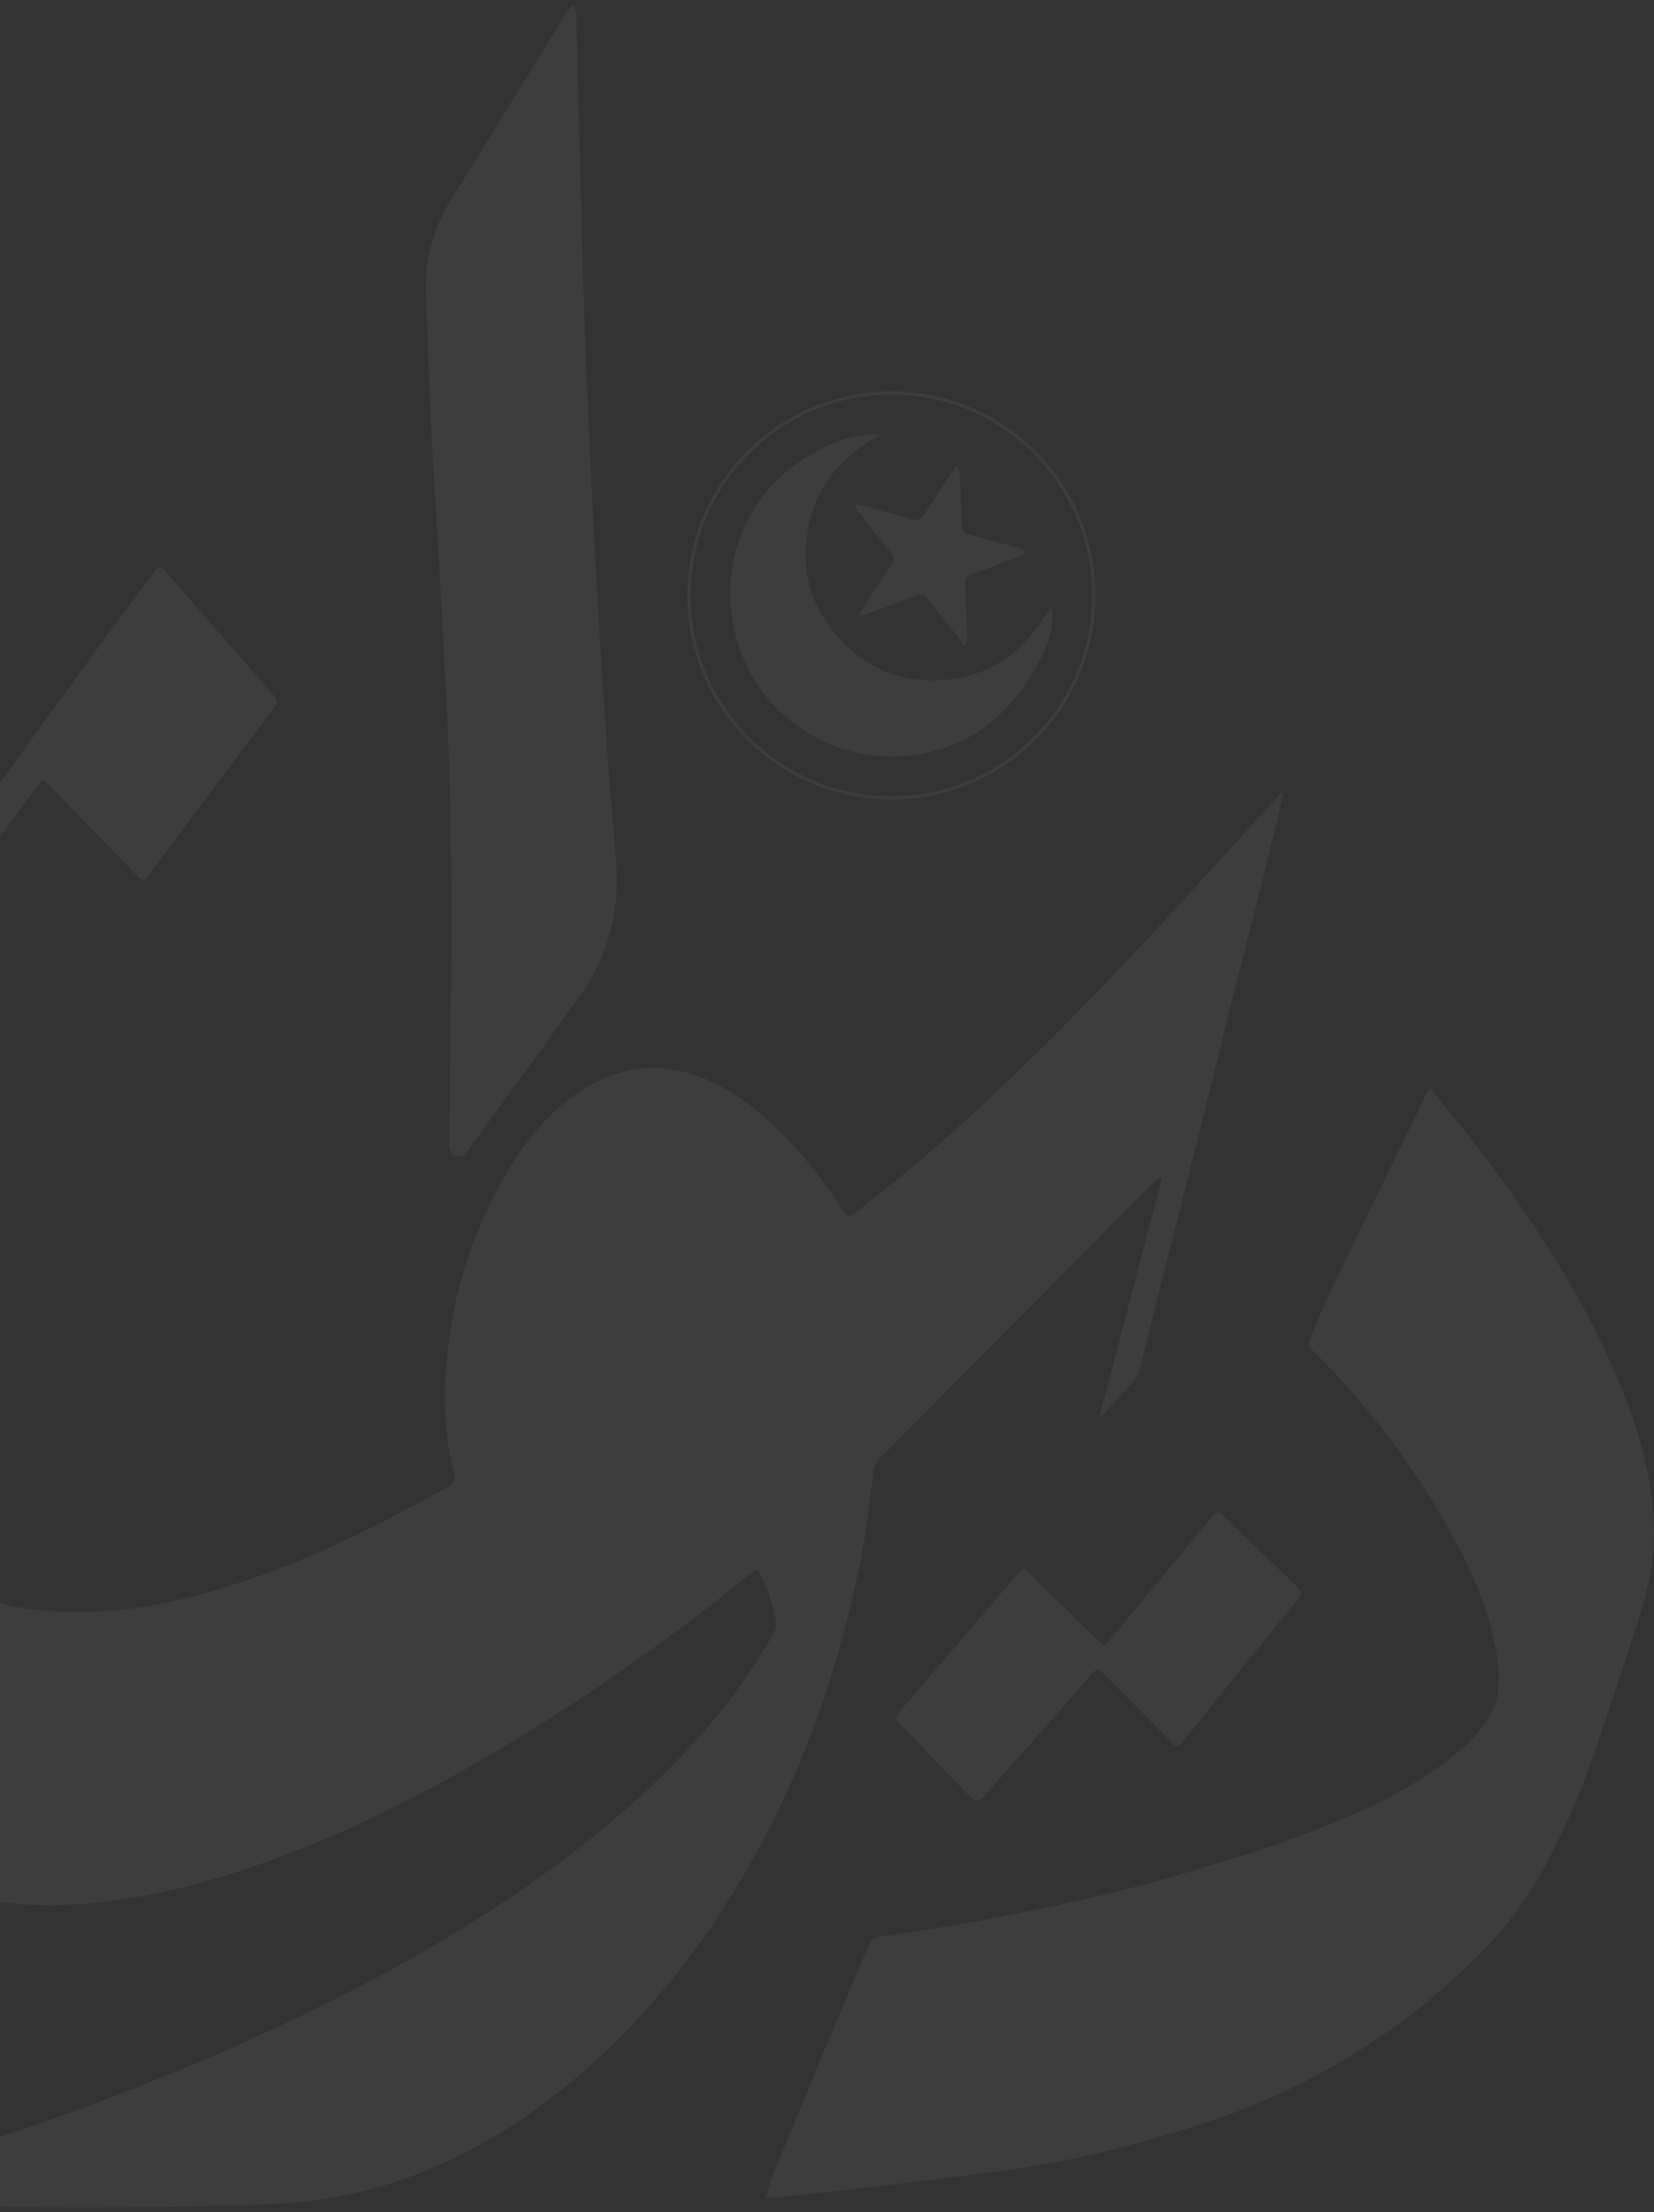 <svg width="249" height="333" viewBox="0 0 249 333" fill="none" xmlns="http://www.w3.org/2000/svg">
<rect x="0" y="0" width="249" height="333" fill="#333333" stroke="none"/>
<g opacity="0.05">
<path d="M193.202 119.421C193.02 120.234 192.847 121.051 192.651 121.86C191.443 126.775 190.254 131.694 189.012 136.605C187.703 141.841 186.342 147.068 185.033 152.309C183.681 157.706 182.386 163.122 181.034 168.519C179.265 175.608 177.458 182.65 175.679 189.72C174.28 195.292 172.899 200.873 171.494 206.445C171.415 206.845 171.243 207.222 170.991 207.546C169.346 209.389 167.668 211.195 166 213.014C165.848 213.105 165.687 213.183 165.521 213.246C168.675 201.194 171.782 189.332 174.884 177.47L174.596 177.3C174.277 177.517 173.973 177.753 173.685 178.009C165.532 186.2 157.382 194.392 149.235 202.584C143.679 208.175 138.151 213.784 132.585 219.361C131.976 219.958 131.597 220.745 131.511 221.587C130.878 226.157 130.399 230.76 129.478 235.292C127.729 244.046 125.261 252.646 122.1 261.006C118.339 270.97 113.446 280.482 107.516 289.362C101.37 298.431 94.174 306.692 85.593 313.715C78.945 319.27 71.455 323.766 63.396 327.037C58.838 328.836 54.096 330.145 49.253 330.941C44.205 331.787 39.104 331.844 34.017 331.985C25.1 332.227 16.169 332.359 7.247 332.283C-1.833 332.203 -10.913 331.858 -19.988 331.541C-23.387 331.428 -26.772 331.069 -30.195 330.672C-29.922 330.556 -29.642 330.457 -29.356 330.374C-17.615 327.439 -6.09 323.805 5.329 319.854C15.944 316.18 26.371 312.053 36.611 307.472C50.557 301.224 64.062 294.178 76.738 285.671C86.355 279.215 95.373 272.041 103.278 263.591C108.383 258.218 112.813 252.258 116.472 245.841C116.747 245.356 116.863 244.8 116.803 244.248C116.425 241.723 115.64 239.274 114.477 236.994C114.137 236.356 113.821 236.086 113.116 236.682C106.26 242.466 98.992 247.726 91.595 252.821C82.459 259.133 72.945 264.895 63.103 270.075C54.04 274.893 44.559 278.906 34.775 282.07C28.052 284.239 21.114 285.701 14.079 286.432C8.49 287.026 2.845 286.867 -2.701 285.959C-8.105 285.013 -13.313 283.191 -18.114 280.567C-23.675 277.59 -28.987 274.267 -33.724 270.099C-40.296 264.314 -45.402 257.504 -48.485 249.305C-51.495 241.247 -52.416 232.877 -51.836 224.295C-51.22 215.98 -49.533 207.776 -46.816 199.881C-44.793 193.869 -42.3 188.009 -39.932 182.111C-35.378 170.769 -29.102 160.372 -22.294 150.249C-16.498 141.638 -10.693 133.022 -4.729 124.516C1.365 115.839 7.635 107.28 13.868 98.698C16.984 94.406 20.191 90.191 23.355 85.938C23.964 85.12 24.122 85.111 24.794 85.876C30.297 92.177 35.803 98.491 41.309 104.818C41.422 104.914 41.513 105.032 41.576 105.165C41.64 105.297 41.675 105.442 41.679 105.588C41.683 105.735 41.656 105.881 41.6 106.017C41.544 106.152 41.459 106.275 41.353 106.377C34.96 114.859 28.602 123.353 22.277 131.86C21.711 132.621 21.361 132.564 20.757 131.94C16.334 127.365 11.897 122.808 7.448 118.268C6.461 117.252 6.379 117.242 5.531 118.414C-0.026 126.047 -5.644 133.632 -11.081 141.34C-17.05 149.722 -22.583 158.398 -27.659 167.333C-29.251 170.168 -30.358 173.292 -31.403 176.378C-33.8 183.467 -34.318 190.84 -33.7 198.26C-33.264 203.09 -32.214 207.847 -30.574 212.419C-28.609 218.107 -25.605 223.392 -21.709 228.014C-16.918 233.712 -10.609 237.979 -3.492 240.335C3.311 242.632 10.282 242.991 17.372 242.381C23.432 241.857 29.276 240.382 35.048 238.567C46.156 235.07 56.459 229.848 66.599 224.281C68.646 223.156 68.684 223.123 68.176 221.01C66.603 214.484 66.709 207.91 67.648 201.327C68.919 191.887 72.235 182.827 77.371 174.762C80.204 170.353 83.637 166.43 88.273 163.713C91.825 161.619 95.66 160.433 99.817 160.811C103.82 161.175 107.454 162.701 110.796 164.88C115.94 168.259 119.986 172.706 123.639 177.55C124.833 179.138 125.969 180.769 127.067 182.428C127.57 183.188 128.026 183.198 128.668 182.659C132.714 179.351 136.88 176.175 140.802 172.735C152.097 162.81 162.639 152.148 172.88 141.189C179.486 134.1 185.948 126.912 192.478 119.771C192.622 119.615 192.79 119.473 192.957 119.327L193.202 119.421Z" fill="white"/>
<path d="M215.245 163.713C216.506 165.273 217.566 166.601 218.64 167.914C223.784 174.16 228.541 180.706 232.883 187.518C236.566 193.216 239.808 199.18 242.581 205.358C244.667 210.146 246.589 215.004 247.721 220.113C249.068 226.19 249.571 232.315 248.138 238.44C247.505 241.157 246.652 243.828 245.789 246.474C243.871 252.424 241.953 258.384 239.849 264.286C237.763 270.359 235.162 276.248 232.073 281.89C229.388 286.609 226.044 290.933 222.139 294.736C215.758 301.08 208.544 306.553 200.69 311.012C194.808 314.354 188.615 317.131 182.195 319.306C178.163 320.667 174.044 321.834 169.941 322.945C166.657 323.833 163.334 324.59 159.998 325.242C156.661 325.894 153.171 326.461 149.738 326.919C143.506 327.747 137.273 328.489 131.041 329.221C126.204 329.793 121.357 330.299 116.51 330.823C116.174 330.861 115.829 330.823 115.259 330.823C115.614 329.646 115.844 328.578 116.256 327.581C120.58 317.112 124.925 306.651 129.291 296.201C129.799 294.981 130.399 293.8 130.926 292.59C131.048 292.288 131.257 292.028 131.527 291.841C131.797 291.654 132.116 291.548 132.446 291.536C137.197 290.818 141.957 290.118 146.675 289.254C152.677 288.129 158.66 286.943 164.614 285.567C169.816 284.362 174.979 282.973 180.095 281.446C185.546 279.821 190.997 278.138 196.313 276.125C204.415 273.067 212.326 269.565 219.105 264.05C221.252 262.408 223.054 260.367 224.407 258.043C225.845 255.364 225.845 252.443 225.423 249.57C224.464 243.355 222.11 237.589 219.153 232.084C213.924 222.351 207.378 213.365 199.693 205.372C198.971 204.616 198.236 203.874 197.488 203.146C197.273 202.986 197.121 202.757 197.058 202.499C196.994 202.241 197.022 201.969 197.138 201.729C198.327 198.988 199.405 196.195 200.705 193.501C205.187 184.186 209.761 174.914 214.267 165.632C214.555 165.079 214.823 164.535 215.245 163.713Z" fill="white"/>
<path d="M67.993 138.249C67.859 129.634 67.874 122.276 67.605 114.922C67.255 105.437 66.709 95.962 66.2 86.481C65.807 79.198 65.28 71.925 64.925 64.643C64.585 57.733 64.417 50.824 64.124 43.914C63.894 38.574 65.486 33.829 68.338 29.311C74.091 20.19 79.662 10.956 85.324 1.773C85.633 1.38 85.981 1.019 86.365 0.696C86.548 1.152 86.677 1.628 86.748 2.113C87.088 14.906 87.376 27.695 87.745 40.488C87.982 48.626 88.285 56.763 88.656 64.898C89.11 74.696 89.623 84.49 90.195 94.279C90.636 101.874 91.154 109.464 91.715 117.049C92.022 121.345 92.429 125.631 92.755 129.922C93.302 137.139 91.605 143.812 87.395 149.743C81.844 157.564 76.143 165.291 70.505 173.056C70.395 173.212 70.28 173.359 70.165 173.529C69.997 173.804 69.727 174.004 69.412 174.086C69.097 174.169 68.761 174.126 68.478 173.968C68.253 173.821 68.063 173.628 67.919 173.404C67.776 173.179 67.682 172.927 67.643 172.664C67.586 170.773 67.686 168.883 67.706 166.993C67.806 156.988 67.907 146.988 67.993 138.249Z" fill="white"/>
<circle cx="134.194" cy="89.63" r="30.473" stroke="white" stroke-width="0.5"/>
<path d="M132.62 65.448C128.18 64.815 118.709 68.298 113.48 76.673C107.762 85.831 109.079 98.441 116.632 106.322C120.476 110.348 125.574 112.941 131.084 113.673C136.594 114.405 142.189 113.233 146.946 110.349C153.566 106.322 159.772 95.948 158.203 91.209C154.75 97.506 149.817 101.543 142.728 102.295C135.639 103.047 129.744 100.485 125.294 94.84C122.338 91.192 120.922 86.529 121.348 81.848C121.94 74.422 125.832 69.074 132.586 65.448H132.62ZM145.017 97.274L145.584 96.853C145.619 96.573 145.637 96.29 145.638 96.007C145.525 93.375 145.451 90.743 145.254 88.121C145.18 87.132 145.555 86.707 146.408 86.395C148.875 85.499 151.312 84.554 153.748 83.6C154.01 83.501 154.188 83.199 154.405 82.996C154.186 82.828 153.945 82.689 153.689 82.585C151.099 81.868 148.51 81.141 145.905 80.483C145.597 80.454 145.312 80.304 145.114 80.066C144.915 79.828 144.818 79.521 144.844 79.211C144.751 76.614 144.622 74.022 144.489 71.424C144.44 71.014 144.363 70.607 144.257 70.207H143.946C143.734 70.484 143.507 70.751 143.32 71.043C141.84 73.265 140.424 75.496 138.934 77.712C138.727 78.014 138.18 78.365 137.894 78.291C135.388 77.653 132.911 76.916 130.42 76.223C129.927 76.08 129.384 75.996 128.866 75.887L128.703 76.149C128.869 76.478 129.057 76.795 129.266 77.099C130.874 79.132 132.477 81.171 134.125 83.174C134.365 83.393 134.511 83.698 134.531 84.023C134.552 84.348 134.445 84.668 134.233 84.916C132.753 87.097 131.347 89.314 129.917 91.515C129.729 91.807 129.557 92.109 129.231 92.638C129.618 92.622 130.003 92.569 130.38 92.48C132.872 91.565 135.368 90.659 137.834 89.68C138.624 89.368 139.122 89.408 139.669 90.13C141.268 92.213 142.95 94.231 144.578 96.299C144.764 96.605 144.912 96.932 145.017 97.274Z" fill="white"/>
<path d="M166.259 247.793C167.28 246.588 168.267 245.43 169.226 244.286C173.685 238.914 178.137 233.534 182.583 228.147C183.062 227.57 183.417 227.438 184.021 228.029C187.744 231.646 191.489 235.241 195.254 238.813C195.944 239.466 196.011 239.924 195.388 240.704C189.555 247.887 183.743 255.09 177.952 262.311C177.419 262.972 177.065 263.001 176.461 262.382C173.033 258.875 169.567 255.401 166.115 251.923C165.271 251.068 165.218 251.049 164.413 251.956C159.197 257.854 153.987 263.755 148.784 269.66C147.125 271.55 147.101 271.55 145.351 269.754C141.996 266.304 138.702 262.812 135.36 259.357C134.814 258.79 134.79 258.369 135.317 257.755C141.294 250.824 147.26 243.867 153.214 236.885C154.048 235.912 154.058 235.902 154.959 236.791C158.391 240.159 161.819 243.531 165.242 246.909C165.54 247.178 165.856 247.433 166.259 247.793Z" fill="white"/>
</g>
</svg>
